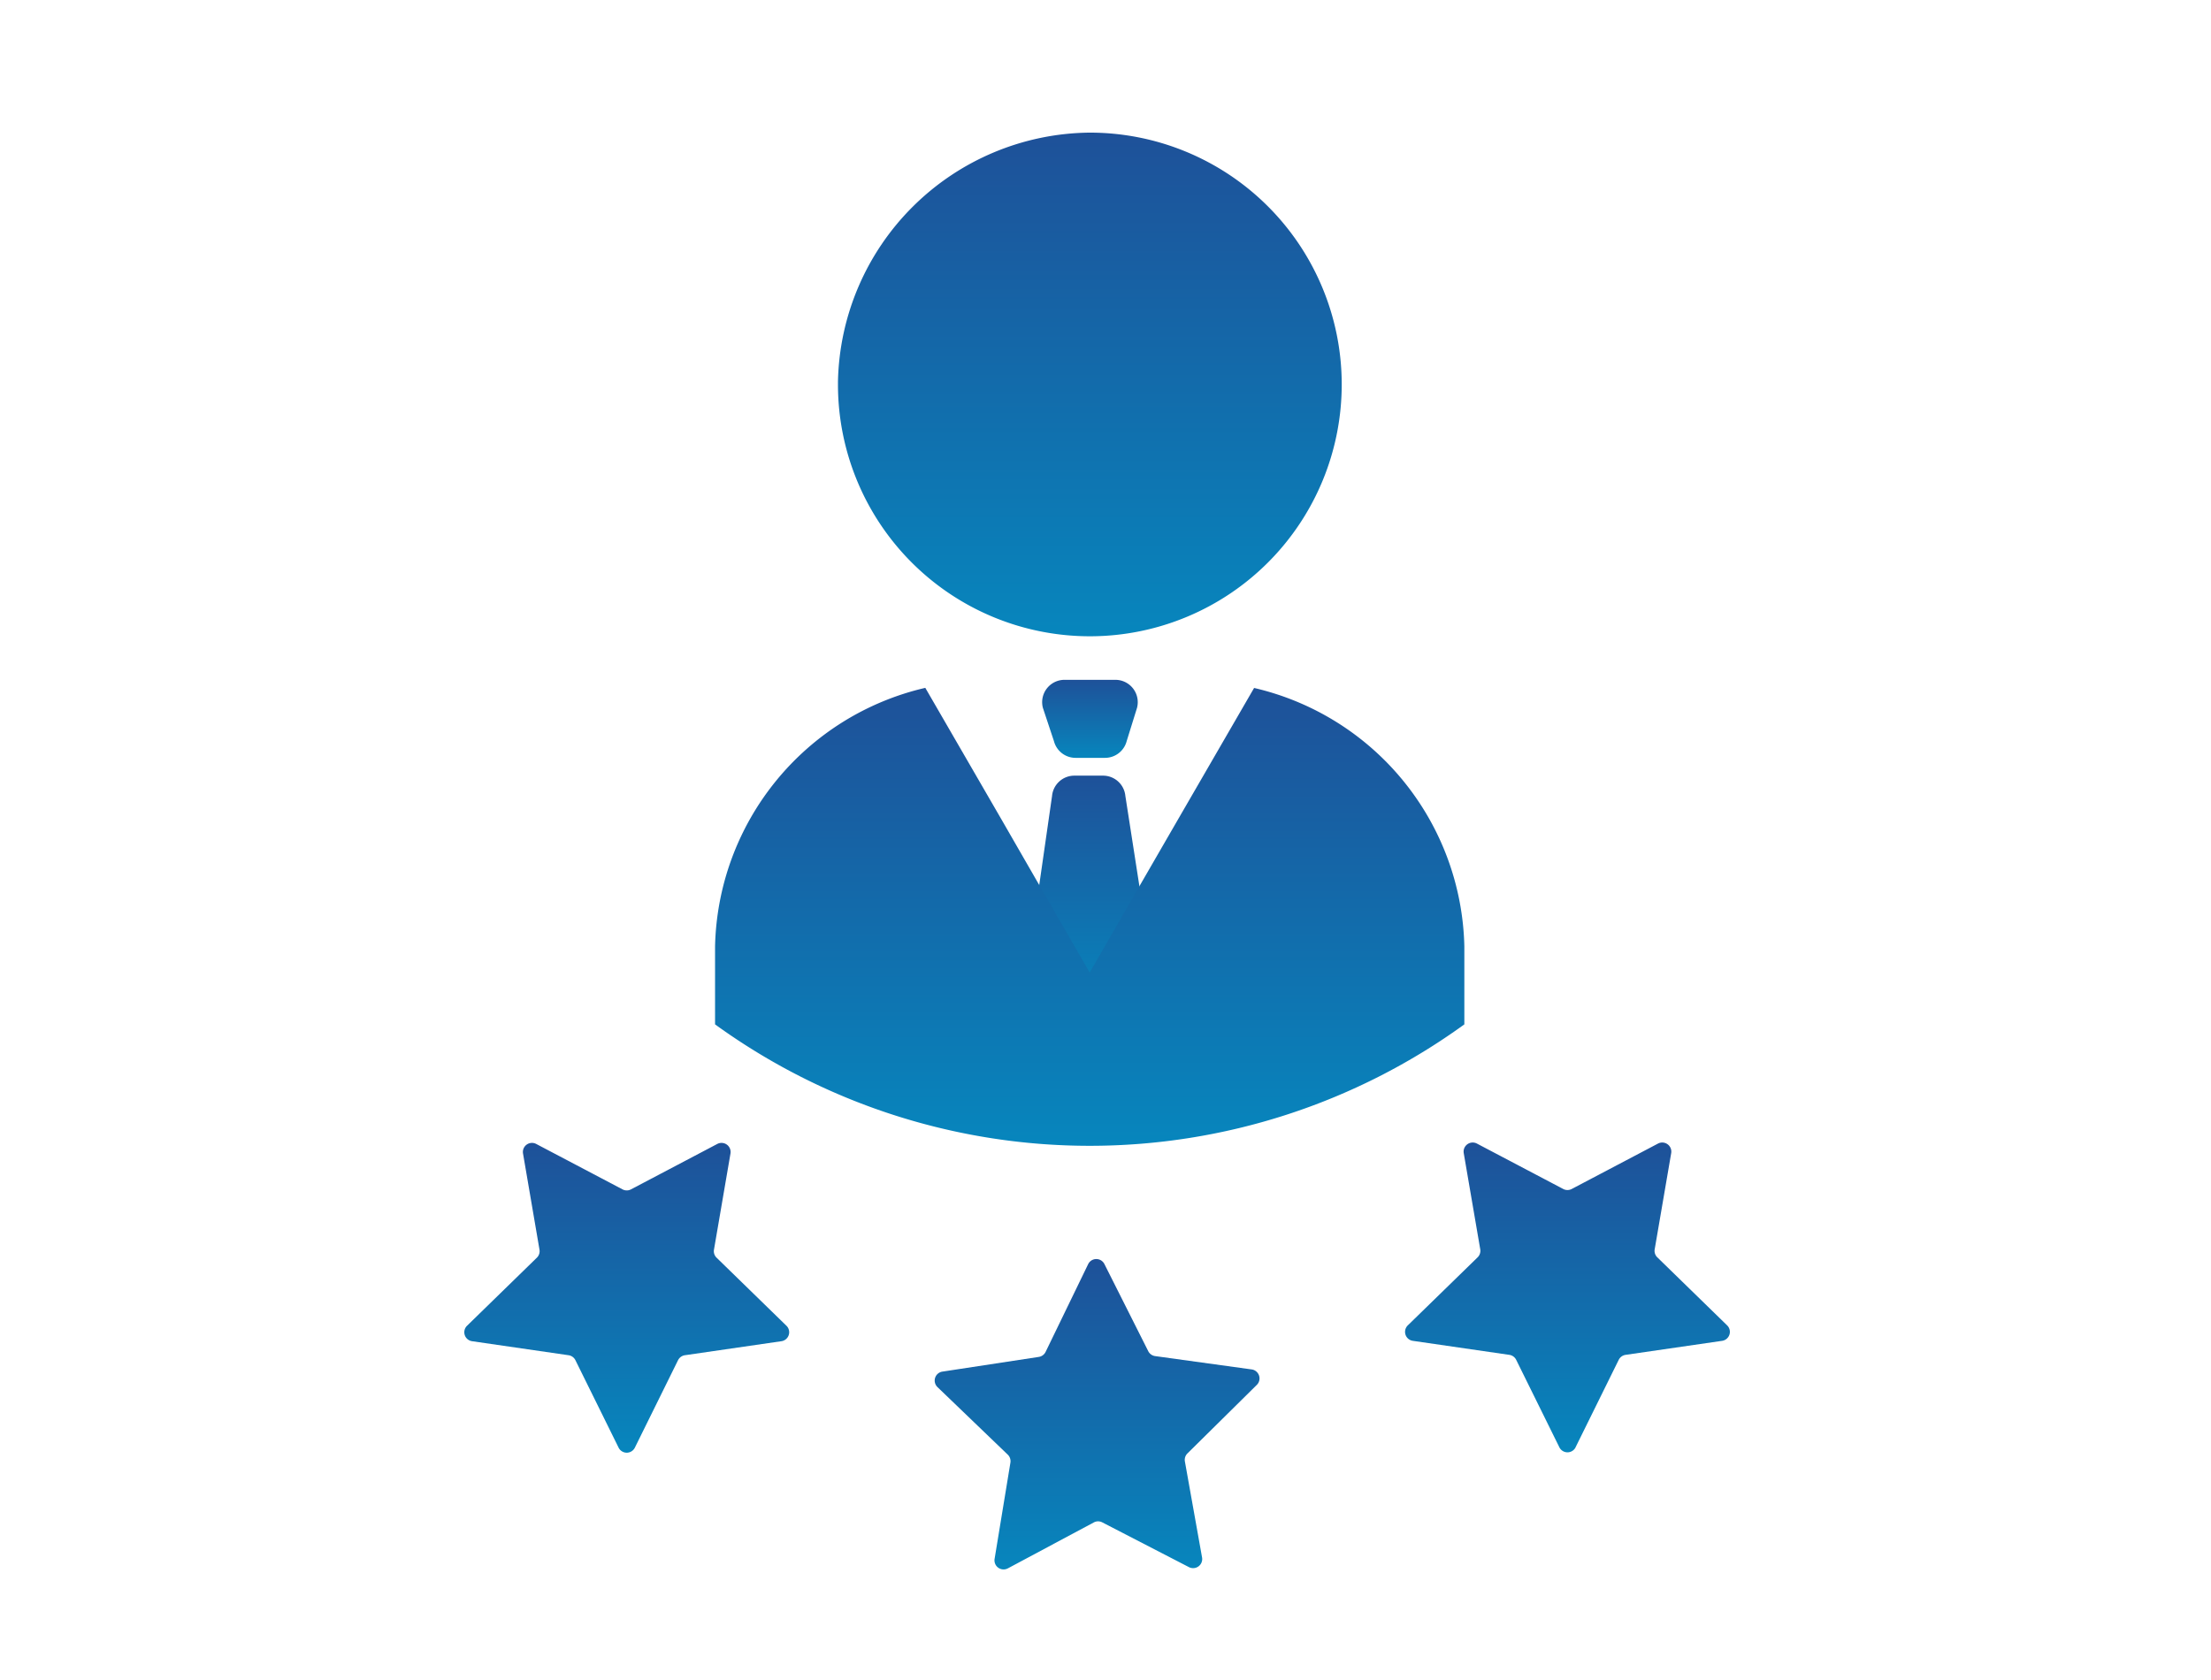 <svg xmlns="http://www.w3.org/2000/svg" xmlns:xlink="http://www.w3.org/1999/xlink" width="100" height="76" viewBox="0 0 100 76">
  <defs>
    <linearGradient id="linear-gradient" x1="0.5" x2="0.5" y2="1" gradientUnits="objectBoundingBox">
      <stop offset="0" stop-color="#1e5199"/>
      <stop offset="1" stop-color="#0786bd"/>
    </linearGradient>
    <clipPath id="clip-path">
      <rect id="長方形_12063" data-name="長方形 12063" width="57.238" height="65" fill="url(#linear-gradient)"/>
    </clipPath>
  </defs>
  <g id="グループ_26701" data-name="グループ 26701" transform="translate(-130 -677)">
    <g id="グループ_26554" data-name="グループ 26554" transform="translate(151 683)" clip-path="url(#clip-path)">
      <path id="パス_24110" data-name="パス 24110" d="M7.714,58.964,9.666,55.01a.416.416,0,0,1,.31-.226l4.365-.634a.41.41,0,0,0,.228-.7L11.41,50.372a.41.41,0,0,1-.118-.364l.746-4.347a.411.411,0,0,0-.6-.433l-3.9,2.053a.412.412,0,0,1-.382,0l-3.9-2.053a.411.411,0,0,0-.6.433L3.4,50.007a.413.413,0,0,1-.118.364L.124,53.45a.41.41,0,0,0,.228.7l4.364.634a.412.412,0,0,1,.31.226l1.952,3.954a.41.41,0,0,0,.736,0" transform="translate(0 0.524)" fill="url(#linear-gradient)"/>
      <path id="パス_24111" data-name="パス 24111" d="M24.34,64.366l3.89-2.08a.409.409,0,0,1,.382,0L32.53,64.31a.411.411,0,0,0,.593-.438l-.776-4.341a.411.411,0,0,1,.115-.365l3.137-3.1a.411.411,0,0,0-.233-.7L31,54.763a.414.414,0,0,1-.311-.223L28.707,50.6a.41.41,0,0,0-.736.005l-1.924,3.968a.41.41,0,0,1-.308.227l-4.36.665a.41.41,0,0,0-.223.7l3.179,3.056a.412.412,0,0,1,.12.363l-.715,4.352a.411.411,0,0,0,.6.429" transform="translate(0.244 0.584)" fill="url(#linear-gradient)"/>
      <path id="パス_24112" data-name="パス 24112" d="M49.773,58.948l1.951-3.954a.416.416,0,0,1,.31-.226l4.365-.634a.41.41,0,0,0,.228-.7l-3.158-3.078a.411.411,0,0,1-.118-.364l.746-4.347a.411.411,0,0,0-.6-.433l-3.9,2.053a.412.412,0,0,1-.382,0l-3.9-2.053a.411.411,0,0,0-.6.433l.746,4.347a.413.413,0,0,1-.118.364l-3.158,3.078a.41.41,0,0,0,.228.7l4.364.634a.412.412,0,0,1,.31.226l1.952,3.954a.41.41,0,0,0,.736,0" transform="translate(0.488 0.523)" fill="url(#linear-gradient)"/>
      <path id="パス_24113" data-name="パス 24113" d="M28.056,0a11.392,11.392,0,1,1-11.35,11.434c0-.061,0-.122,0-.183A11.5,11.5,0,0,1,28.056,0" transform="translate(0.194 0)" fill="url(#linear-gradient)"/>
      <path id="パス_24114" data-name="パス 24114" d="M29.933,39.327H26.07a1.011,1.011,0,0,1-1.007-1.108l1.229-8.548a1.012,1.012,0,0,1,1.007-.915h1.3a1.013,1.013,0,0,1,1.008.915l1.33,8.549a1.011,1.011,0,0,1-1.007,1.108" transform="translate(0.291 0.333)" fill="url(#linear-gradient)"/>
      <path id="パス_24115" data-name="パス 24115" d="M28.672,28H27.347a1.011,1.011,0,0,1-.979-.757l-.5-1.506a1.011,1.011,0,0,1,.979-1.267h2.3a1.012,1.012,0,0,1,.979,1.267l-.468,1.506a1.013,1.013,0,0,1-.979.757" transform="translate(0.3 0.284)" fill="url(#linear-gradient)"/>
      <path id="パス_24116" data-name="パス 24116" d="M45.1,36.523v3.53a28.881,28.881,0,0,1-33.889,0v-3.53a12.284,12.284,0,0,1,9.509-11.694l3.46,5.979,1.689,2.934,2.286,3.965,2.246-3.9,1.73-2.994,3.46-5.979A12.284,12.284,0,0,1,45.1,36.523" transform="translate(0.13 0.288)" fill="url(#linear-gradient)"/>
    </g>
    <rect id="長方形_12091" data-name="長方形 12091" width="100" height="76" transform="translate(130 677)" fill="none"/>
  </g>
</svg>
